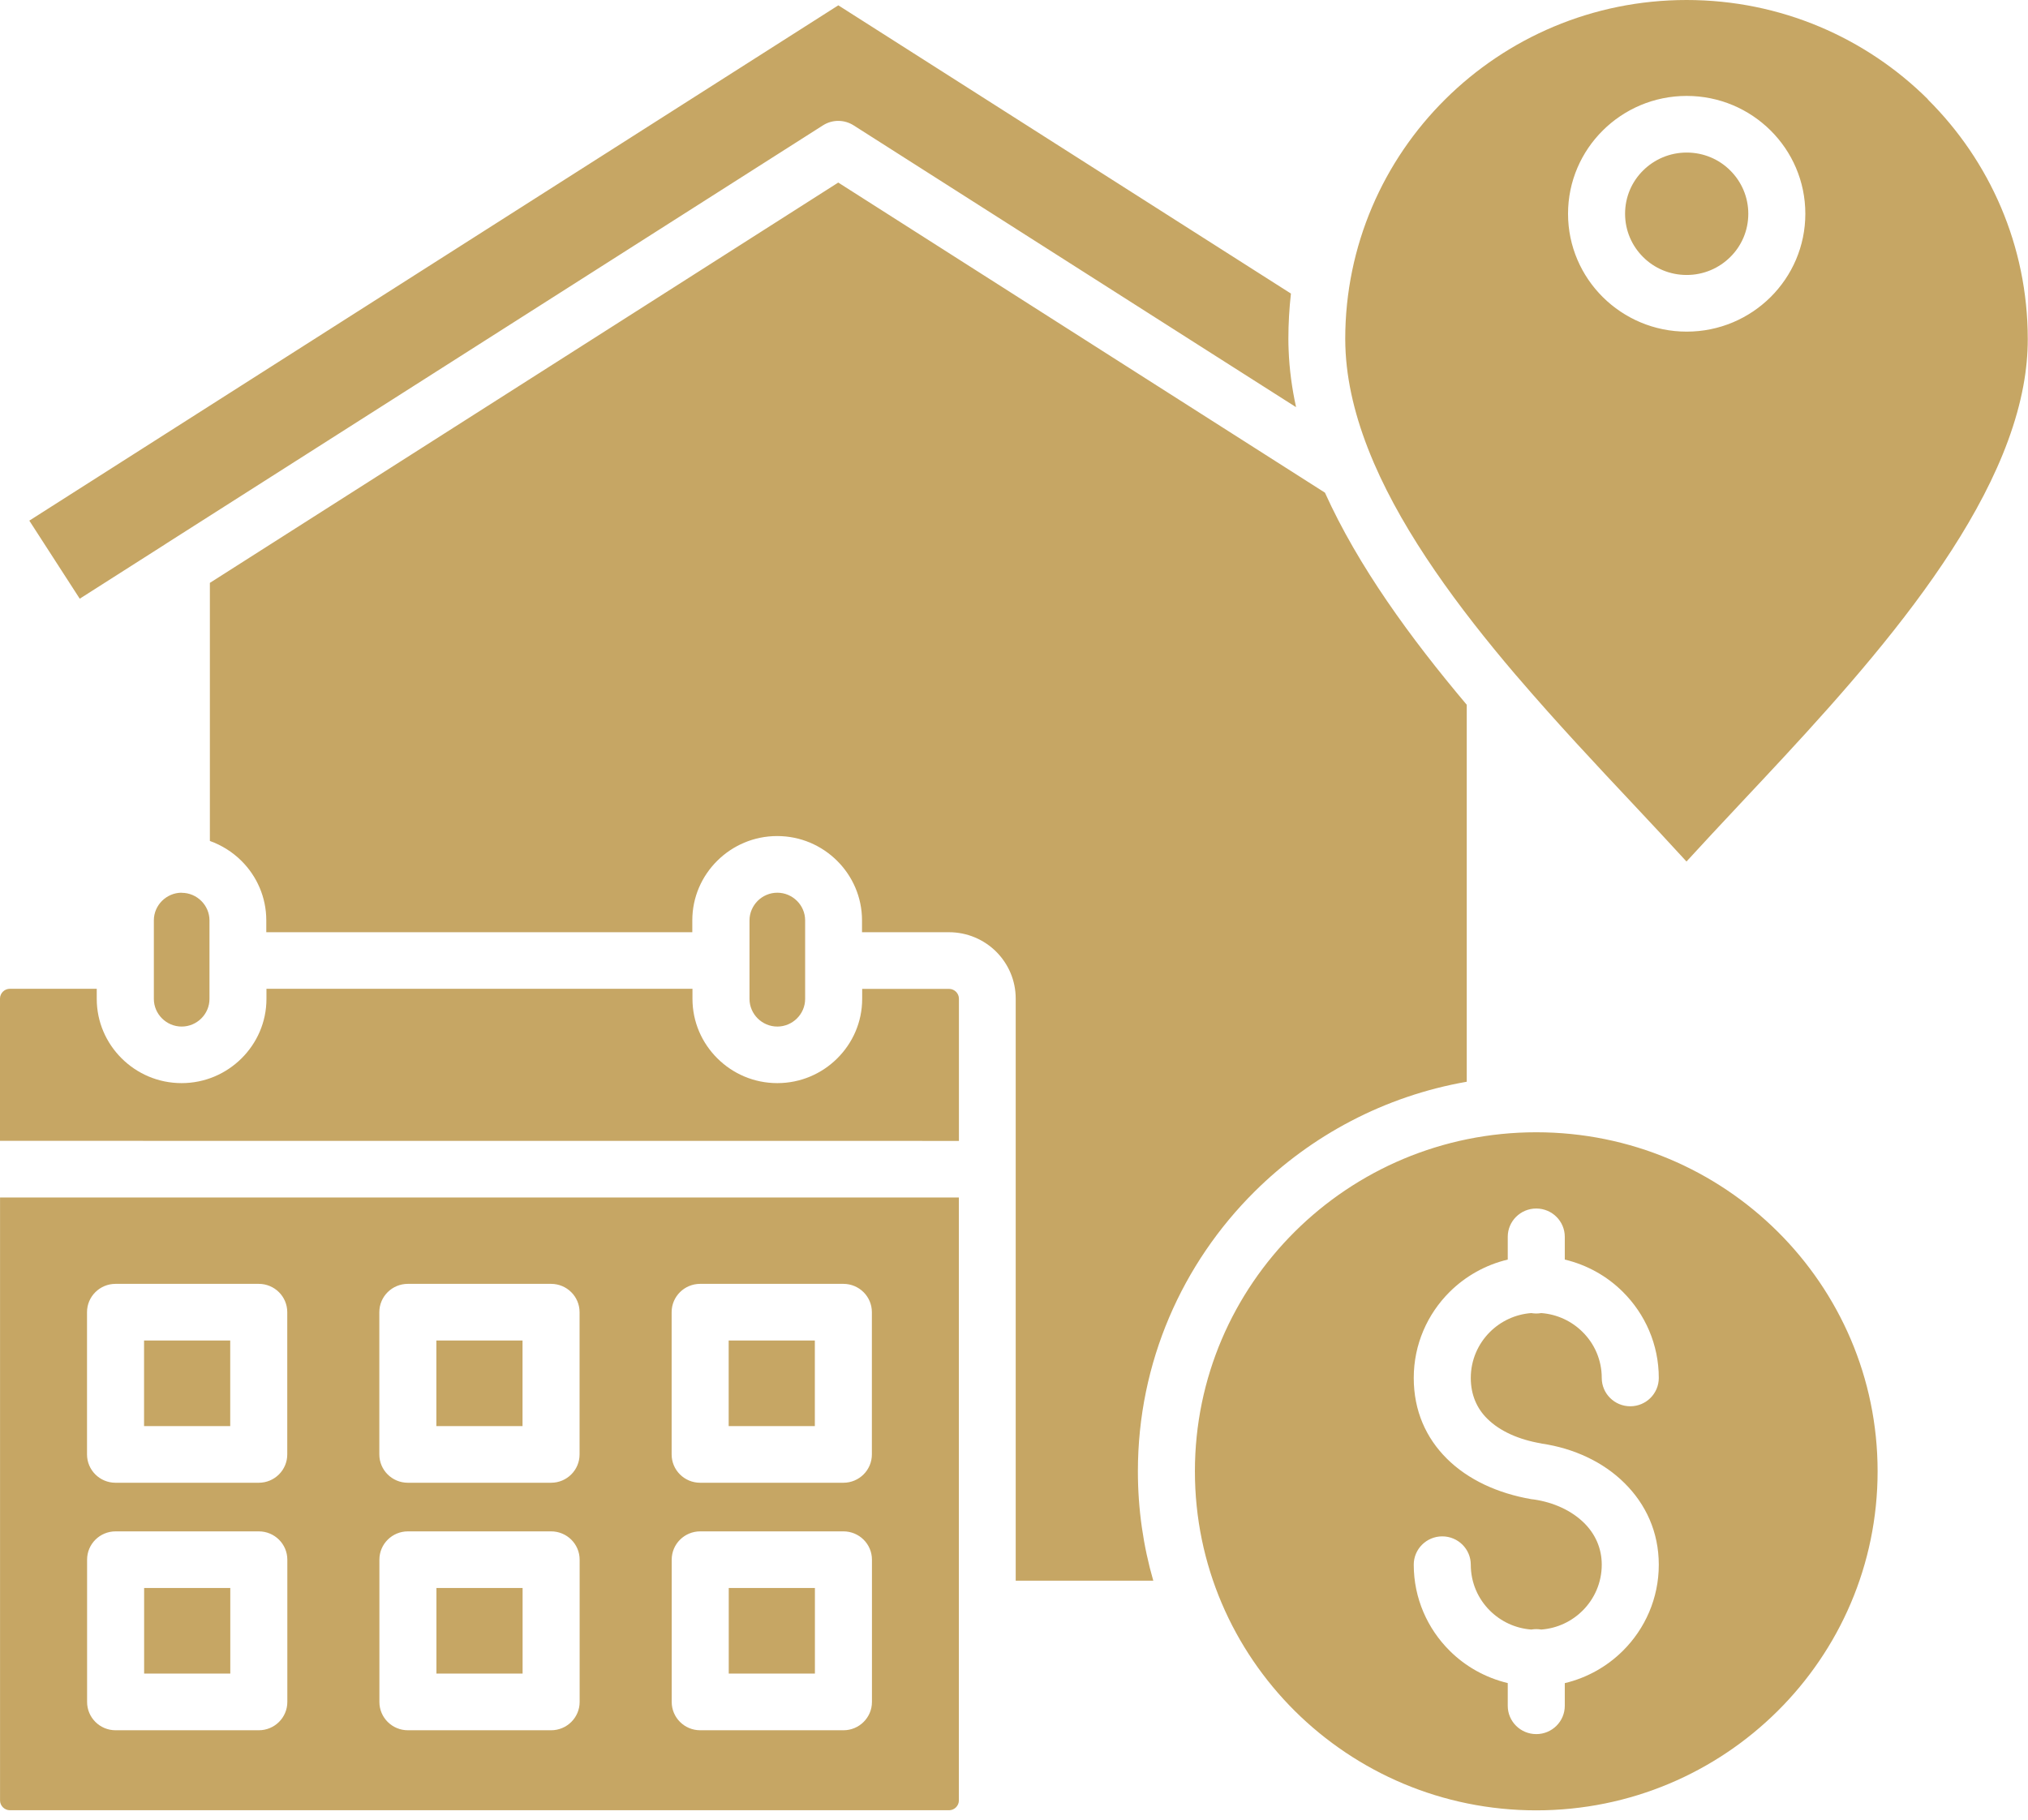 <svg width="88" height="79" viewBox="0 0 88 79" fill="none" xmlns="http://www.w3.org/2000/svg">
<path fill-rule="evenodd" clip-rule="evenodd" d="M41.6 51.971H0.002V78.144C0.002 78.258 0.052 78.364 0.128 78.44C0.205 78.516 0.312 78.565 0.426 78.565H41.184C41.299 78.565 41.406 78.516 41.482 78.44C41.559 78.364 41.608 78.258 41.608 78.144V51.971H41.6ZM9.99 58.178V61.893H6.251V58.178H9.99ZM5.013 55.72H11.228C11.912 55.72 12.465 56.27 12.465 56.949V63.122C12.465 63.802 11.912 64.352 11.228 64.352H5.013C4.33 64.352 3.776 63.802 3.776 63.122V56.949C3.776 56.27 4.33 55.72 5.013 55.72ZM22.674 58.178V61.893H18.935V58.178H22.674ZM17.698 55.72H23.912C24.596 55.72 25.149 56.27 25.149 56.949V63.122C25.149 63.802 24.596 64.352 23.912 64.352H17.698C17.014 64.352 16.46 63.802 16.46 63.122V56.949C16.46 56.27 17.014 55.72 17.698 55.72ZM35.358 58.178V61.893H31.619V58.178H35.358ZM30.382 55.72H36.596C37.28 55.72 37.833 56.27 37.833 56.949V63.122C37.833 63.802 37.28 64.352 36.596 64.352H30.382C29.698 64.352 29.144 63.802 29.144 63.122V56.949C29.144 56.27 29.698 55.72 30.382 55.72ZM9.993 68.92V72.635H6.254V68.92H9.993ZM5.016 66.462H11.23C11.914 66.462 12.468 67.012 12.468 67.691V73.865C12.468 74.544 11.914 75.094 11.23 75.094H5.016C4.332 75.094 3.779 74.544 3.779 73.865V67.691C3.779 67.012 4.332 66.462 5.016 66.462ZM22.677 68.92V72.635H18.938V68.92H22.677ZM17.7 66.462H23.914C24.598 66.462 25.152 67.012 25.152 67.691V73.865C25.152 74.544 24.598 75.094 23.914 75.094H17.7C17.016 75.094 16.463 74.544 16.463 73.865V67.691C16.463 67.012 17.016 66.462 17.7 66.462ZM35.361 68.92V72.635H31.622V68.92H35.361ZM30.384 66.462H36.599C37.282 66.462 37.836 67.012 37.836 67.691V73.865C37.836 74.544 37.282 75.094 36.599 75.094H30.384C29.7 75.094 29.147 74.544 29.147 73.865V67.691C29.147 67.012 29.701 66.462 30.384 66.462ZM7.879 38.744C7.551 38.744 7.249 38.881 7.031 39.097C6.814 39.313 6.676 39.613 6.676 39.943V43.354C6.676 43.684 6.814 43.984 7.031 44.2C7.249 44.417 7.551 44.553 7.883 44.553C8.216 44.553 8.517 44.417 8.735 44.2C8.953 43.984 9.09 43.684 9.09 43.354V41.688V41.685V39.947C9.09 39.617 8.953 39.317 8.735 39.101C8.517 38.884 8.216 38.748 7.883 38.748H7.879L7.879 38.744ZM33.73 38.744C33.398 38.744 33.096 38.881 32.878 39.097C32.661 39.317 32.523 39.613 32.523 39.943V43.354C32.523 43.684 32.661 43.984 32.878 44.2C33.096 44.417 33.398 44.553 33.73 44.553C34.062 44.553 34.364 44.417 34.582 44.2C34.8 43.984 34.937 43.684 34.937 43.354V39.943C34.937 39.613 34.8 39.313 34.582 39.097C34.364 38.881 34.062 38.744 33.73 38.744ZM37.412 42.918H41.186C41.3 42.918 41.407 42.967 41.484 43.043C41.56 43.119 41.61 43.225 41.61 43.339V49.516L0 49.513V43.335C0 43.221 0.05 43.115 0.126 43.039C0.202 42.963 0.309 42.914 0.424 42.914H4.198V43.35C4.198 44.356 4.61 45.27 5.279 45.934C5.947 46.598 6.864 47.008 7.88 47.008C8.892 47.008 9.812 46.599 10.481 45.934C11.149 45.27 11.562 44.36 11.562 43.35V42.914H30.048V43.35C30.048 44.356 30.46 45.27 31.129 45.934C31.797 46.598 32.714 47.008 33.73 47.008C34.742 47.008 35.663 46.599 36.331 45.934C36.999 45.27 37.412 44.36 37.412 43.35V42.914L37.412 42.918ZM83.658 4.31C80.977 1.647 77.276 0 73.185 0C69.095 0 65.394 1.647 62.712 4.31C60.031 6.97 58.373 10.651 58.373 14.715C58.373 14.916 58.381 15.117 58.392 15.322C58.484 16.874 58.916 18.452 59.592 20.034C59.603 20.057 59.611 20.076 59.619 20.099C60.971 23.229 63.274 26.36 65.772 29.293C65.806 29.33 65.841 29.368 65.875 29.41C67.525 31.338 69.251 33.178 70.844 34.874C71.661 35.747 72.444 36.581 73.181 37.39C73.919 36.581 74.702 35.747 75.519 34.874C80.427 29.649 86.633 23.039 87.799 16.741C87.925 16.061 87.99 15.386 87.99 14.718C87.99 10.655 86.332 6.978 83.651 4.314L83.658 4.31ZM56.238 17.663C56.059 16.843 55.948 16.02 55.917 15.2C55.91 15.037 55.906 14.874 55.906 14.714C55.906 14.047 55.944 13.39 56.017 12.741L36.377 0.231L15.904 13.273L1.272 22.596L3.46 25.984L7.134 23.643C7.176 23.612 7.222 23.582 7.268 23.555L35.708 5.442C36.136 5.168 36.663 5.191 37.06 5.453L52.074 15.019L56.233 17.667L56.238 17.663ZM75.08 7.399C75.565 7.881 75.863 8.545 75.863 9.278C75.863 10.014 75.565 10.678 75.08 11.156C74.595 11.638 73.927 11.934 73.19 11.934C72.449 11.934 71.78 11.638 71.299 11.156C70.814 10.674 70.516 10.01 70.516 9.278C70.516 8.541 70.814 7.877 71.299 7.399C71.784 6.917 72.453 6.621 73.19 6.621C73.931 6.621 74.599 6.917 75.08 7.399ZM73.19 4.163C74.611 4.163 75.898 4.736 76.83 5.662C77.762 6.587 78.338 7.866 78.338 9.278C78.338 10.689 77.762 11.968 76.83 12.894C75.898 13.82 74.611 14.393 73.19 14.393C71.769 14.393 70.482 13.819 69.55 12.894C68.618 11.968 68.041 10.689 68.041 9.278C68.041 7.866 68.618 6.587 69.55 5.662C70.482 4.736 71.769 4.163 73.19 4.163ZM77.135 53.451C74.454 50.788 70.753 49.141 66.662 49.141C62.572 49.141 58.87 50.788 56.189 53.451C53.508 56.115 51.85 59.792 51.85 63.855C51.85 67.919 53.508 71.596 56.189 74.26C58.87 76.919 62.571 78.57 66.662 78.57C70.753 78.57 74.454 76.923 77.135 74.26C79.817 71.596 81.474 67.919 81.474 63.855C81.474 59.792 79.817 56.115 77.135 53.451ZM50.051 68.602H44.074V43.336C44.074 42.542 43.749 41.825 43.226 41.302C42.703 40.782 41.977 40.459 41.179 40.459H37.405V39.943C37.405 38.938 36.993 38.023 36.324 37.359C35.656 36.695 34.739 36.285 33.723 36.285C32.711 36.285 31.79 36.695 31.122 37.359C30.454 38.023 30.041 38.934 30.041 39.943V40.459H11.555V39.943C11.555 38.938 11.143 38.023 10.474 37.359C10.092 36.98 9.626 36.684 9.107 36.498V25.297L27.135 13.812L36.374 7.923L47.126 14.776L57.493 21.382C58.933 24.573 61.198 27.684 63.646 30.587V46.948C60.082 47.571 56.893 49.278 54.437 51.718C51.309 54.826 49.376 59.117 49.376 63.856C49.376 65.503 49.609 67.096 50.045 68.607L50.051 68.602ZM67.9 74.032C67.9 74.711 67.346 75.261 66.663 75.261C65.979 75.261 65.425 74.711 65.425 74.032V73.046C64.455 72.814 63.584 72.321 62.904 71.642C61.942 70.686 61.346 69.365 61.346 67.908C61.346 67.229 61.9 66.679 62.583 66.679C63.267 66.679 63.821 67.229 63.821 67.908C63.821 68.69 64.138 69.395 64.653 69.904C65.119 70.367 65.746 70.67 66.445 70.723C66.513 70.712 66.59 70.704 66.662 70.704C66.735 70.704 66.811 70.712 66.88 70.723C67.579 70.67 68.206 70.367 68.671 69.904C69.187 69.392 69.504 68.686 69.504 67.908C69.504 67.183 69.214 66.572 68.748 66.106C68.202 65.563 67.422 65.203 66.555 65.077C66.521 65.074 66.491 65.07 66.456 65.066C64.982 64.812 63.699 64.216 62.786 63.309C61.88 62.41 61.346 61.23 61.346 59.803C61.346 58.346 61.941 57.026 62.904 56.069C63.588 55.39 64.455 54.897 65.425 54.666V53.679C65.425 53 65.979 52.45 66.662 52.45C67.346 52.45 67.9 53 67.9 53.679V54.666C68.87 54.897 69.741 55.39 70.421 56.069C71.383 57.026 71.979 58.346 71.979 59.803C71.979 60.482 71.425 61.033 70.742 61.033C70.058 61.033 69.504 60.482 69.504 59.803C69.504 59.022 69.187 58.316 68.671 57.807C68.206 57.344 67.579 57.041 66.88 56.988C66.811 56.999 66.735 57.007 66.662 57.007C66.59 57.007 66.513 56.999 66.445 56.988C65.746 57.041 65.119 57.344 64.653 57.807C64.138 58.32 63.821 59.025 63.821 59.803C63.821 60.532 64.084 61.127 64.535 61.571C65.081 62.114 65.899 62.478 66.873 62.645L66.903 62.653C68.297 62.858 69.577 63.453 70.497 64.372C71.414 65.282 71.979 66.485 71.979 67.912C71.979 69.369 71.383 70.689 70.421 71.645C69.737 72.325 68.87 72.818 67.9 73.049V74.036L67.9 74.032Z" fill="#C6A664"/>
</svg>
